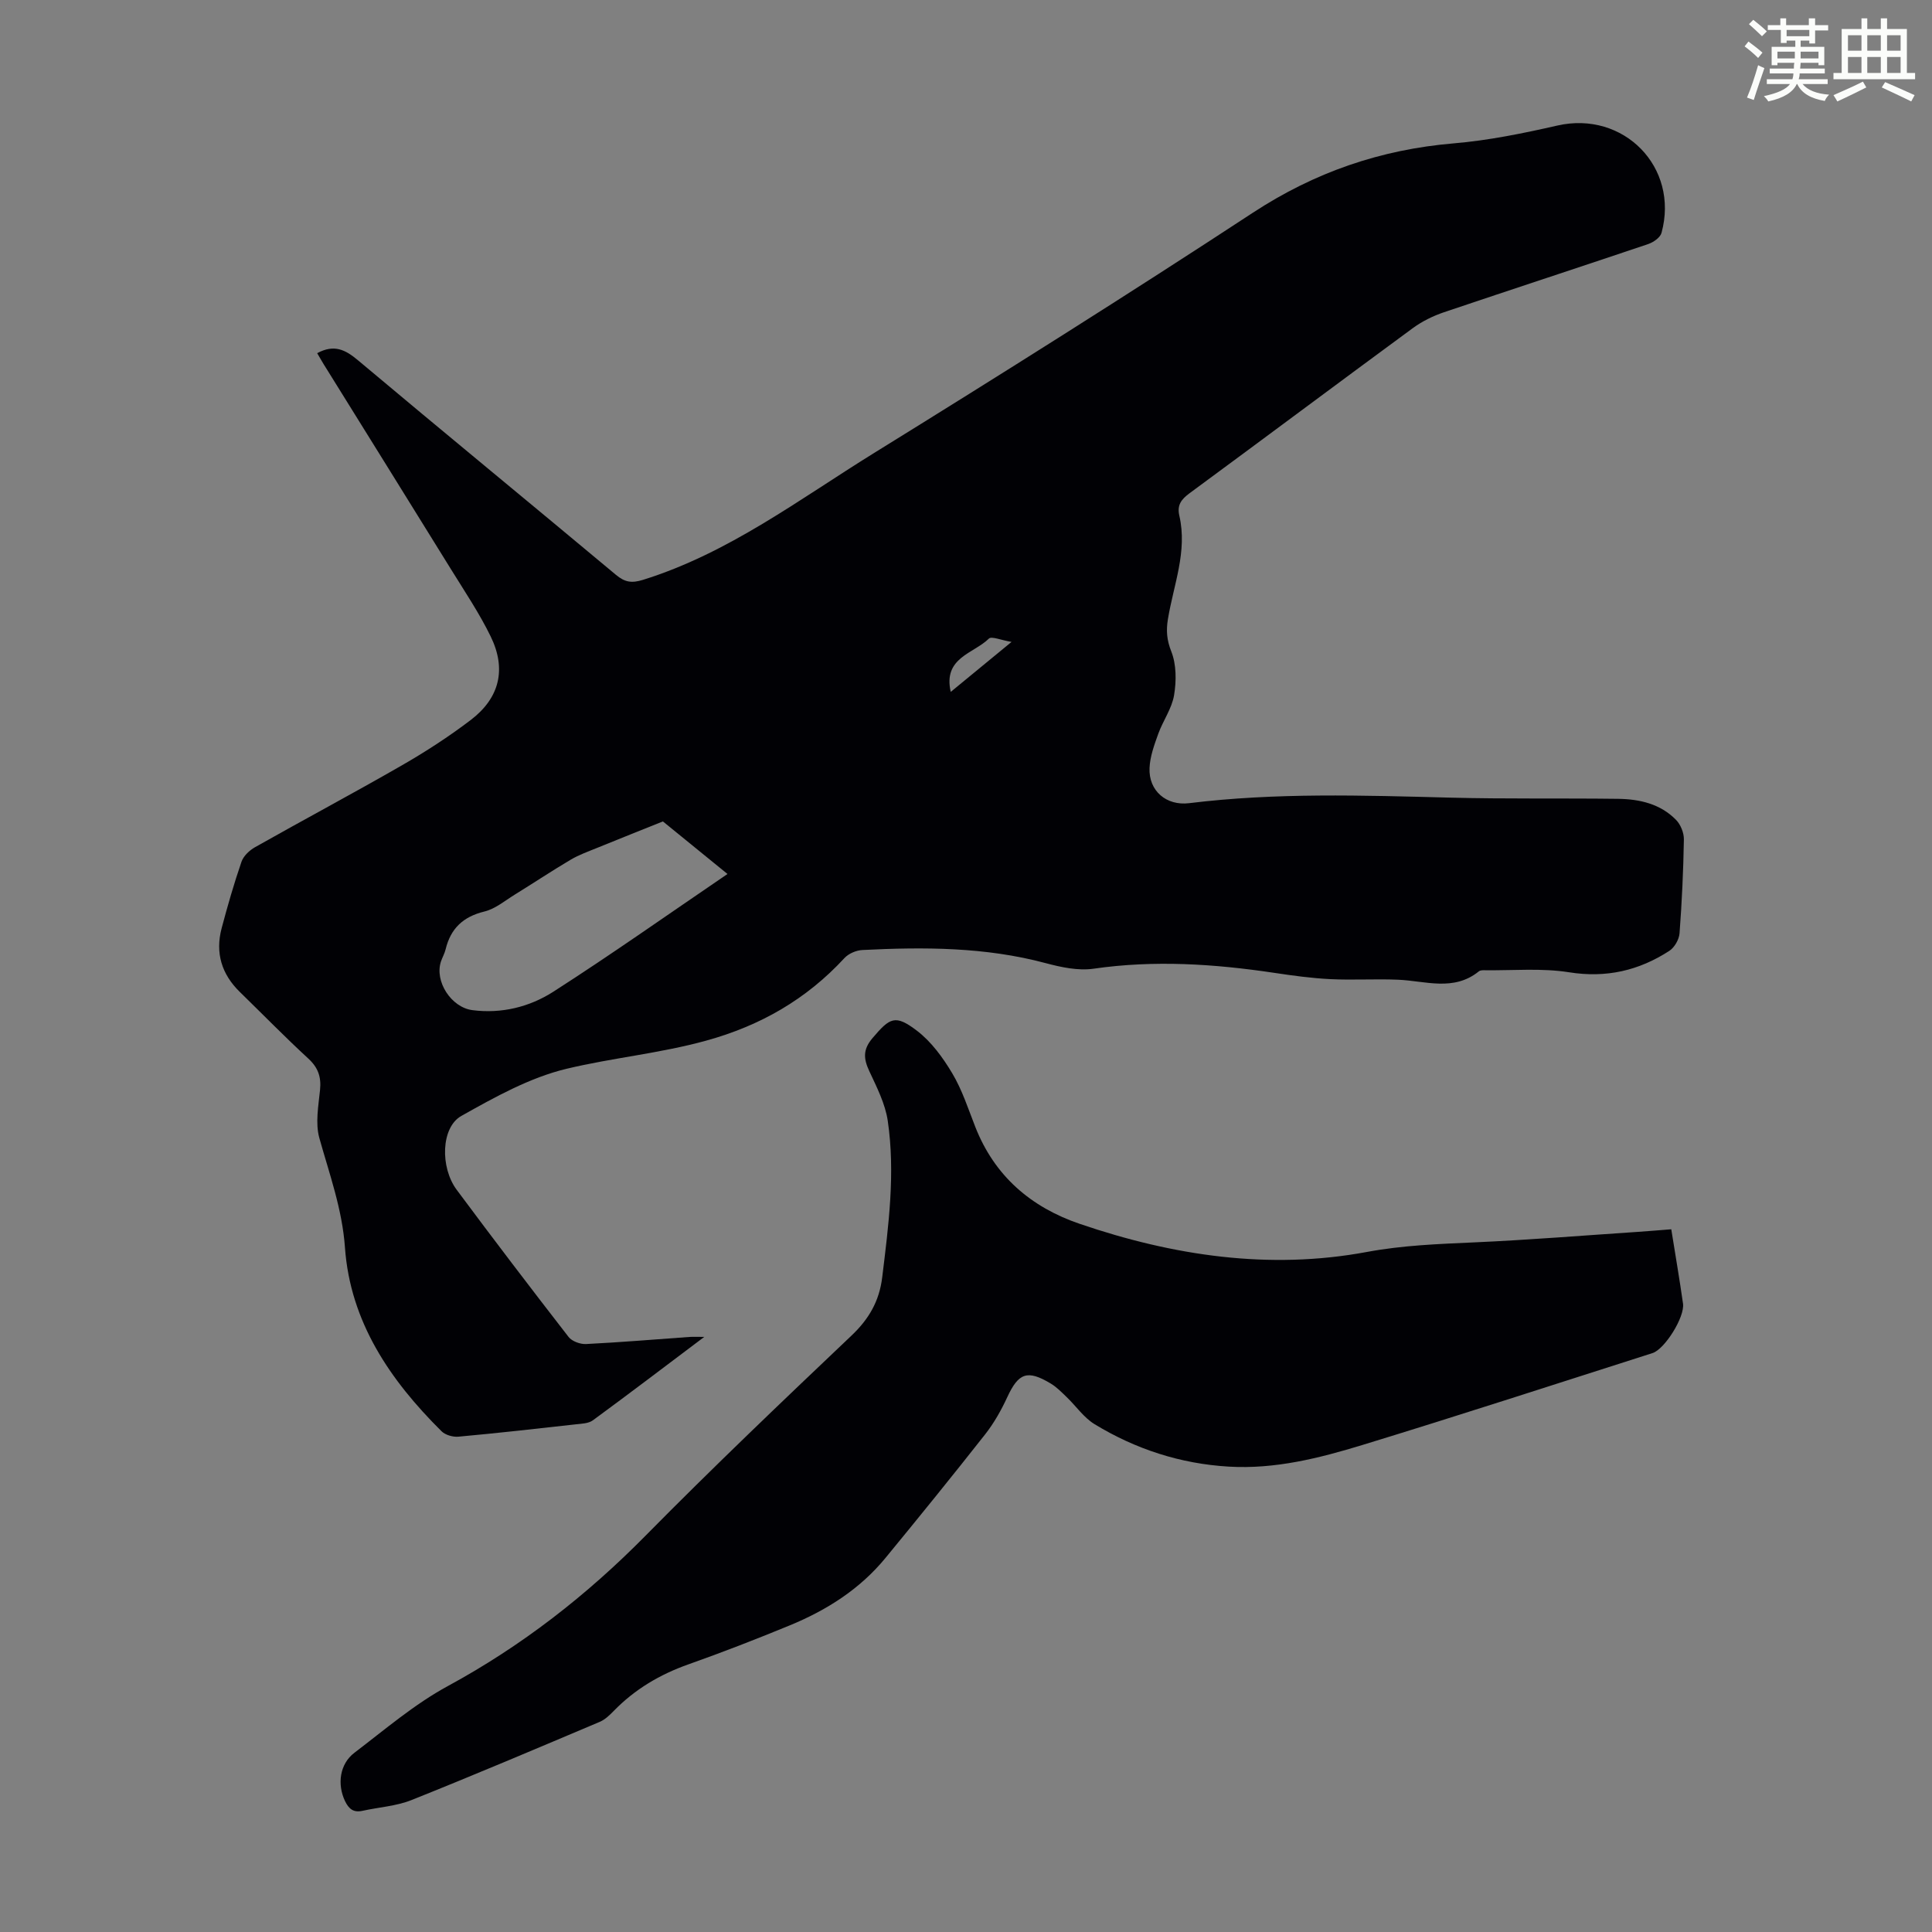 <svg enable-background="new 0 0 400 400" viewBox="0 0 400 400" xmlns="http://www.w3.org/2000/svg"><rect x="0" y="0" width="400" height="400" fill="#808080" stroke="none"/><path d="m361.2 9.6.8-1c.9.7 1.9 1.4 2.9 2.3l-.9 1.1c-1-1-2-1.8-2.8-2.4zm.5 10.6c.9-2.1 1.6-4.3 2.3-6.7.4.2.8.4 1.3.6-.7 2.1-1.5 4.3-2.2 6.6zm.4-15.2.9-.9c1 .8 2 1.6 2.8 2.4l-1 1c-.9-.9-1.8-1.7-2.7-2.5zm12.5-1.2h1.2v1.4h2.7v1.1h-2.7v2.7h-1.2v-.6h-1.8v1.3h4.9v3.8h-1.2v-.5h-3.7c0 .4-.1.9-.1 1.2h5.1v1h-5.2c0 .5-.1.9-.2 1.2h6v1h-5.2c1.1 1.3 2.9 2 5.5 2.2-.4.4-.7.8-.9 1.3-2.9-.5-4.8-1.6-5.7-3.5h-.1c-.8 1.7-2.7 2.9-5.9 3.6-.2-.4-.6-.8-.9-1.1 2.8-.6 4.6-1.4 5.4-2.5h-4.8v-1h5.3c.1-.3.2-.7.2-1.2h-4.9v-1h5c0-.4 0-.8.1-1.2h-3.5v.5h-1.2v-3.8h4.9v-1.3h-1.8v.5h-1.2v-2.7h-2.7v-1h2.6v-1.4h1.2v1.4h4.7v-1.4zm-6.6 8.3h3.6c0-.4 0-.9 0-1.4h-3.6zm1.9-4.6h4.7v-1.3h-4.7zm6.6 3.2h-3.7v1.4h3.7z" fill="#fbfcfa"/><path d="m385.3 3.8h1.3v2.2h2.8v-2.2h1.3v2.2h4.1v9.1h1.7v1.3h-16.9v-1.3h1.7v-9.1h4.1v-2.2zm.4 13.1.7 1.2c-1.8.9-3.8 1.9-6 2.9-.2-.4-.5-.8-.8-1.3 2.3-1 4.3-1.9 6.1-2.8zm-3.1-6.4h2.8v-3.2h-2.8zm0 4.6h2.8v-3.3h-2.8zm4-4.6h2.8v-3.2h-2.8zm0 4.6h2.8v-3.3h-2.8zm3.7 1.9c2.1.9 4.1 1.8 6.1 2.7l-.7 1.3c-2.2-1.1-4.2-2-6.1-2.9zm3.2-9.7h-2.8v3.2h2.8zm-2.8 7.8h2.8v-3.3h-2.8z" fill="#fbfcfa"/><g fill="#010105"><path d="m65.67 73.12c3.5-1.89 5.82-.73 8.42 1.45 17.74 14.9 35.65 29.59 53.43 44.44 1.85 1.54 3.24 1.77 5.61 1.04 17.71-5.52 32.33-16.66 47.77-26.22 26.34-16.3 52.57-32.8 78.48-49.78 12.82-8.4 26.46-13.09 41.62-14.37 7.21-.61 14.38-2.08 21.45-3.69 13.69-3.11 25.26 8.61 21.55 22.22-.26.97-1.67 1.95-2.76 2.32-14.08 4.76-28.21 9.36-42.29 14.12-2.28.77-4.55 1.89-6.49 3.32-15.42 11.33-30.74 22.79-46.15 34.13-1.71 1.26-2.66 2.44-2.14 4.67 1.71 7.41-1.21 14.34-2.37 21.45-.38 2.32-.24 4.29.7 6.65 1.07 2.7 1.07 6.11.58 9.06-.46 2.77-2.3 5.29-3.28 8.01-.82 2.28-1.7 4.68-1.8 7.06-.21 4.74 3.49 7.87 8.19 7.29 17.95-2.21 35.94-1.62 53.95-1.15 11.63.3 23.27.1 34.9.25 4.44.06 8.74 1.05 11.97 4.36.95.97 1.64 2.68 1.62 4.04-.11 6.49-.41 12.98-.9 19.45-.1 1.28-1.05 2.94-2.12 3.63-6.31 4.09-13.07 5.65-20.75 4.43-5.67-.9-11.57-.35-17.37-.42-.44-.01-1-.02-1.3.22-5.22 4.23-11.06 1.98-16.74 1.74-4.66-.2-9.34.11-14-.12-3.88-.19-7.76-.72-11.61-1.3-12.44-1.86-24.87-2.68-37.43-.86-3.19.46-6.71-.3-9.9-1.15-12.5-3.35-25.2-3.36-37.95-2.72-1.28.06-2.86.73-3.72 1.66-7.88 8.54-17.38 14-28.66 17.11-9.54 2.63-19.35 3.54-28.84 5.81-7.63 1.82-14.88 5.87-21.82 9.77-4.23 2.37-4.42 10.65-.97 15.29 7.61 10.24 15.34 20.38 23.16 30.46.7.91 2.42 1.54 3.62 1.48 7.15-.36 14.28-.96 21.42-1.47.73-.05 1.46-.01 3.06-.01-8.11 6.1-15.54 11.76-23.06 17.27-.9.66-2.32.7-3.52.83-8.11.91-16.21 1.82-24.33 2.56-1.14.1-2.7-.35-3.48-1.12-10.66-10.57-18.9-22.65-20-38.04-.57-7.99-3.22-15.2-5.31-22.7-.85-3.07-.18-6.63.15-9.93.27-2.68-.38-4.6-2.41-6.48-4.86-4.47-9.47-9.2-14.2-13.81-3.76-3.67-5.11-8.08-3.77-13.16 1.23-4.64 2.56-9.26 4.12-13.8.41-1.19 1.64-2.35 2.79-3 10.11-5.71 20.36-11.17 30.43-16.96 4.92-2.83 9.73-5.95 14.25-9.39 5.98-4.56 7.42-10.53 4.12-17.29-2.34-4.8-5.36-9.29-8.18-13.85-8.59-13.89-17.22-27.74-25.84-41.62-.67-1.03-1.26-2.1-1.9-3.18zm84.95 107.83c-5.07-4.12-9.22-7.5-13.37-10.88-4.54 1.82-9.08 3.62-13.61 5.47-1.86.76-3.78 1.44-5.5 2.46-3.9 2.31-7.67 4.82-11.53 7.2-2.06 1.27-4.06 2.97-6.32 3.52-4.4 1.07-6.99 3.51-8.03 7.83-.21.86-.67 1.66-.96 2.5-1.38 4.12 2.12 9.53 6.51 10.09 6.03.78 11.81-.66 16.71-3.79 12.01-7.7 23.68-15.95 36.1-24.4zm46.22-37.7c4.07-3.34 7.89-6.49 12.59-10.35-2.15-.35-4.14-1.23-4.7-.68-3.12 3.1-9.53 3.9-7.89 11.03z"/><path d="m346.02 254.51c.87 5.47 1.73 10.42 2.43 15.39.39 2.78-3.78 9.43-6.31 10.24-20 6.38-39.97 12.89-60.04 19.02-8.97 2.74-18.1 5.05-27.67 4.49-10.03-.59-19.31-3.61-27.83-8.8-2.22-1.36-3.82-3.74-5.75-5.59-1.04-1-2.08-2.08-3.3-2.81-4.85-2.92-6.68-2.2-9 2.81-1.25 2.7-2.75 5.37-4.59 7.71-6.78 8.62-13.69 17.14-20.65 25.61-5.31 6.46-12.19 10.81-19.83 13.95-6.92 2.85-13.9 5.56-20.96 8.06-5.91 2.09-11.09 5.16-15.46 9.65-.85.87-1.8 1.79-2.89 2.25-12.96 5.48-25.92 10.98-38.99 16.2-3.17 1.26-6.75 1.47-10.13 2.22-1.88.42-2.85-.41-3.63-2.04-1.63-3.44-1.11-7.66 1.97-9.99 6.31-4.8 12.42-10.05 19.33-13.8 15.31-8.31 28.74-18.77 40.94-31.14 13.91-14.1 28.25-27.77 42.62-41.41 3.62-3.43 5.77-7.14 6.37-12.06 1.32-10.78 2.74-21.59 1.15-32.42-.52-3.54-2.28-6.97-3.82-10.28-1.2-2.57-1.36-4.47.67-6.85 3.6-4.23 4.68-4.95 9.18-1.53 2.98 2.27 5.39 5.58 7.33 8.84 2.04 3.42 3.29 7.32 4.76 11.07 3.99 10.19 11.54 16.65 21.64 20.09 19.32 6.59 39.18 9.58 59.41 5.82 7.46-1.39 14.8-1.65 22.26-1.99 11.27-.5 22.53-1.42 33.79-2.17 2.22-.15 4.43-.34 7-.54z"/></g></svg>